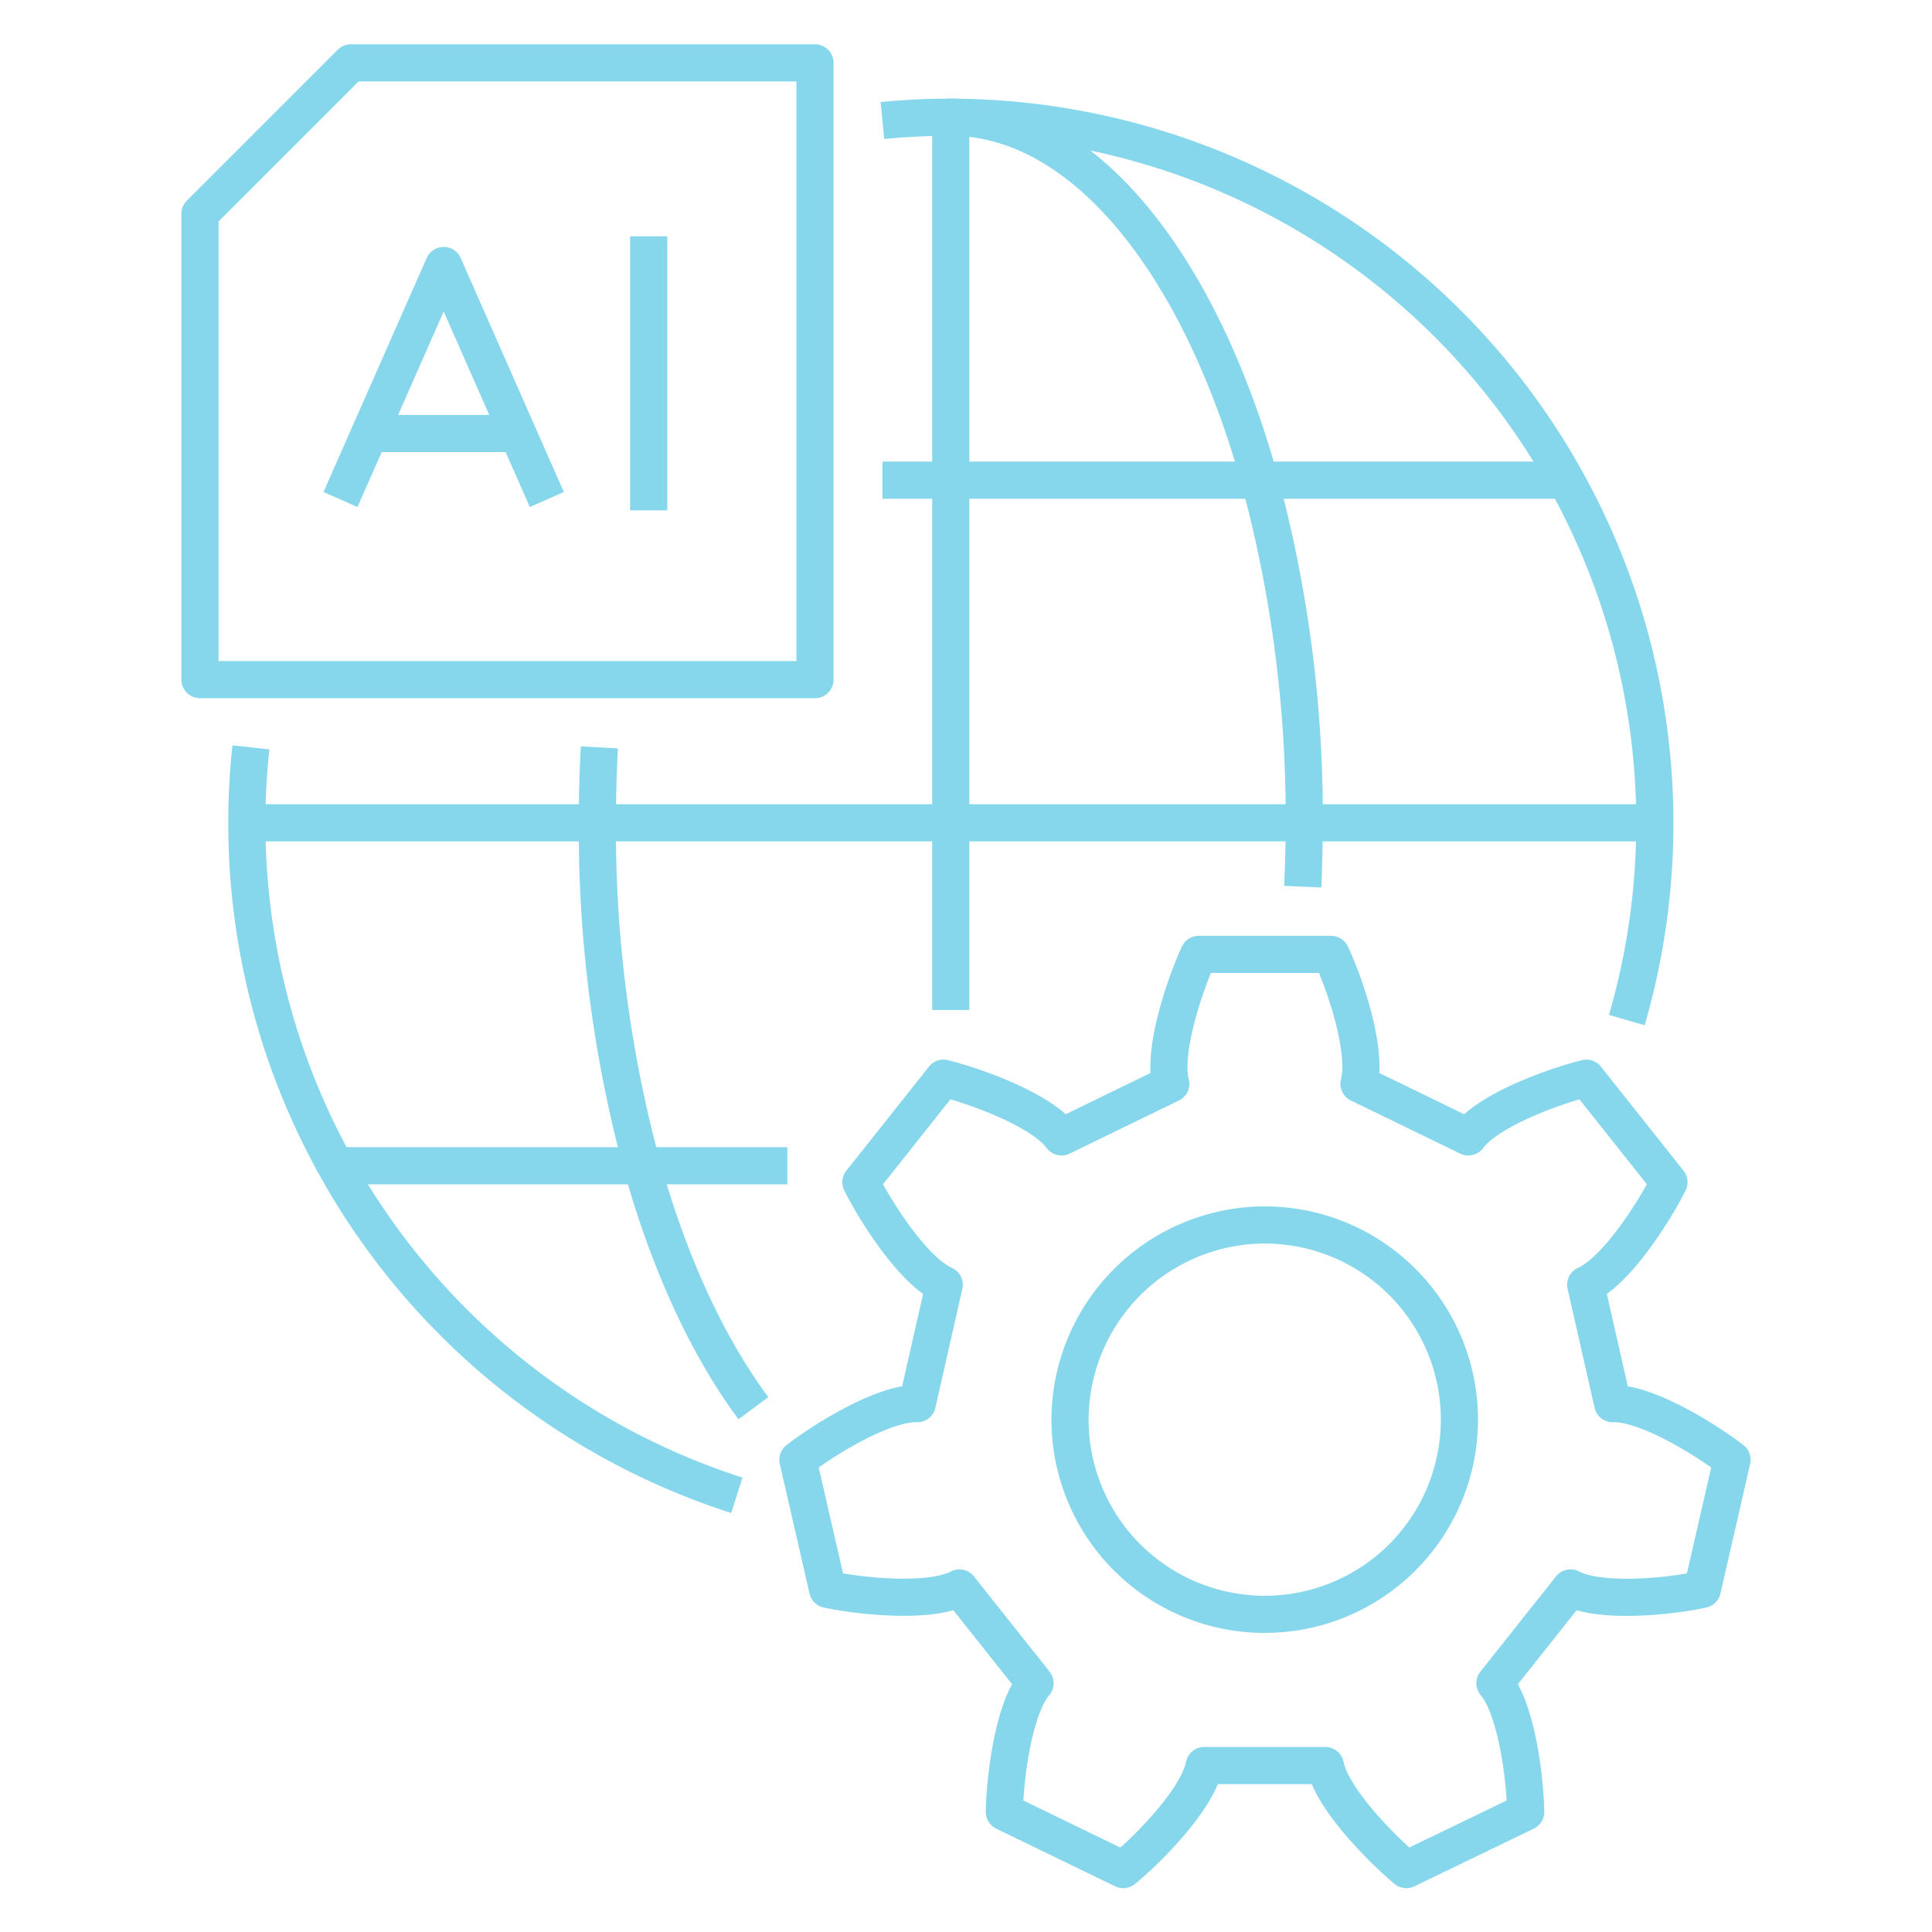 <svg id="Layer_1" data-name="Layer 1" xmlns="http://www.w3.org/2000/svg" viewBox="0 0 260 260">
  <defs>
    <style>
      .cls-1, .cls-2, .cls-3 {
        fill: none;
        stroke: #86d7ec;
        stroke-width: 5px;
      }

      .cls-1 {
        stroke-miterlimit: 10;
      }

      .cls-2 {
        stroke-linecap: round;
      }

      .cls-2, .cls-3 {
        stroke-linejoin: round;
      }
    </style>
  </defs>
  <g>
    <path class="cls-1" d="M99.16,201.23a95,95,0,0,1-65.94-90.5,91.94,91.94,0,0,1,.55-10.15"/>
    <line class="cls-1" x1="215.36" y1="147.42" x2="215.36" y2="147.41"/>
    <line class="cls-1" x1="109.68" y1="17.54" x2="109.67" y2="17.54"/>
    <path class="cls-1" d="M118.75,16.22q4.25-.42,8.59-.44h1.22a95,95,0,0,1,90.37,121.5"/>
    <path class="cls-1" d="M80.66,100.58c-.18,3.33-.27,6.72-.27,10.15a173,173,0,0,0,6,46.15c3.65,13.09,8.81,24.28,15,32.63"/>
    <line class="cls-1" x1="109.68" y1="23.03" x2="109.67" y2="23.04"/>
    <path class="cls-1" d="M175.32,119.33q.19-4.24.2-8.6a173.54,173.54,0,0,0-6-46.11c-8-28.8-23.35-48.39-41-48.84h-1.22"/>
    <line class="cls-1" x1="33.22" y1="110.73" x2="222.69" y2="110.73"/>
    <line class="cls-1" x1="127.95" y1="135.92" x2="127.95" y2="15.77"/>
    <line class="cls-1" x1="127.95" y1="145.33" x2="127.95" y2="145.32"/>
    <line class="cls-1" x1="109.68" y1="64.62" x2="109.67" y2="64.62"/>
    <polyline class="cls-1" points="118.75 64.62 127.95 64.62 169.55 64.62 210.78 64.62"/>
    <polyline class="cls-1" points="45.12 156.88 45.14 156.88 86.38 156.88 105.96 156.88"/>
    <path class="cls-2" d="M109.68,91.46H26.91V28.77L47.22,8.46h62.46Z"/>
    <g>
      <line class="cls-1" x1="50.51" y1="58.34" x2="69.17" y2="58.34"/>
      <polyline class="cls-3" points="73.59 67.22 59.71 35.73 45.82 67.22"/>
    </g>
    <line class="cls-3" x1="87.3" y1="31.8" x2="87.3" y2="68.68"/>
    <path class="cls-3" d="M157.56,145.85c-1.13-4.31,1.81-13.17,3.76-17.41h17.81c2,4.24,4.9,13.1,3.76,17.41L197.6,153c2.65-3.57,11.38-6.78,15.89-7.9l11.11,14c-2.09,4.17-7.15,12-11.2,13.8l3.63,16c4.43-.15,12.37,4.7,16.06,7.55l-4,17.44c-4.55,1-13.8,1.88-17.73-.19l-10.18,12.82c2.88,3.39,4.06,12.65,4.14,17.32l-16.06,7.76c-3.58-3-10.06-9.67-10.9-14H162.06c-.84,4.37-7.31,11.07-10.9,14l-16-7.76c.08-4.67,1.25-13.93,4.13-17.32l-10.18-12.82c-3.92,2.07-13.18,1.16-17.73.19l-4-17.44c3.68-2.85,11.62-7.7,16.06-7.55l3.63-16c-4.06-1.79-9.12-9.63-11.21-13.8l11.11-14c4.52,1.12,13.25,4.33,15.89,7.9ZM144,191.16a26.2,26.2,0,1,0,26.2-26.31A26.26,26.26,0,0,0,144,191.16Z"/>
  </g>
</svg>
